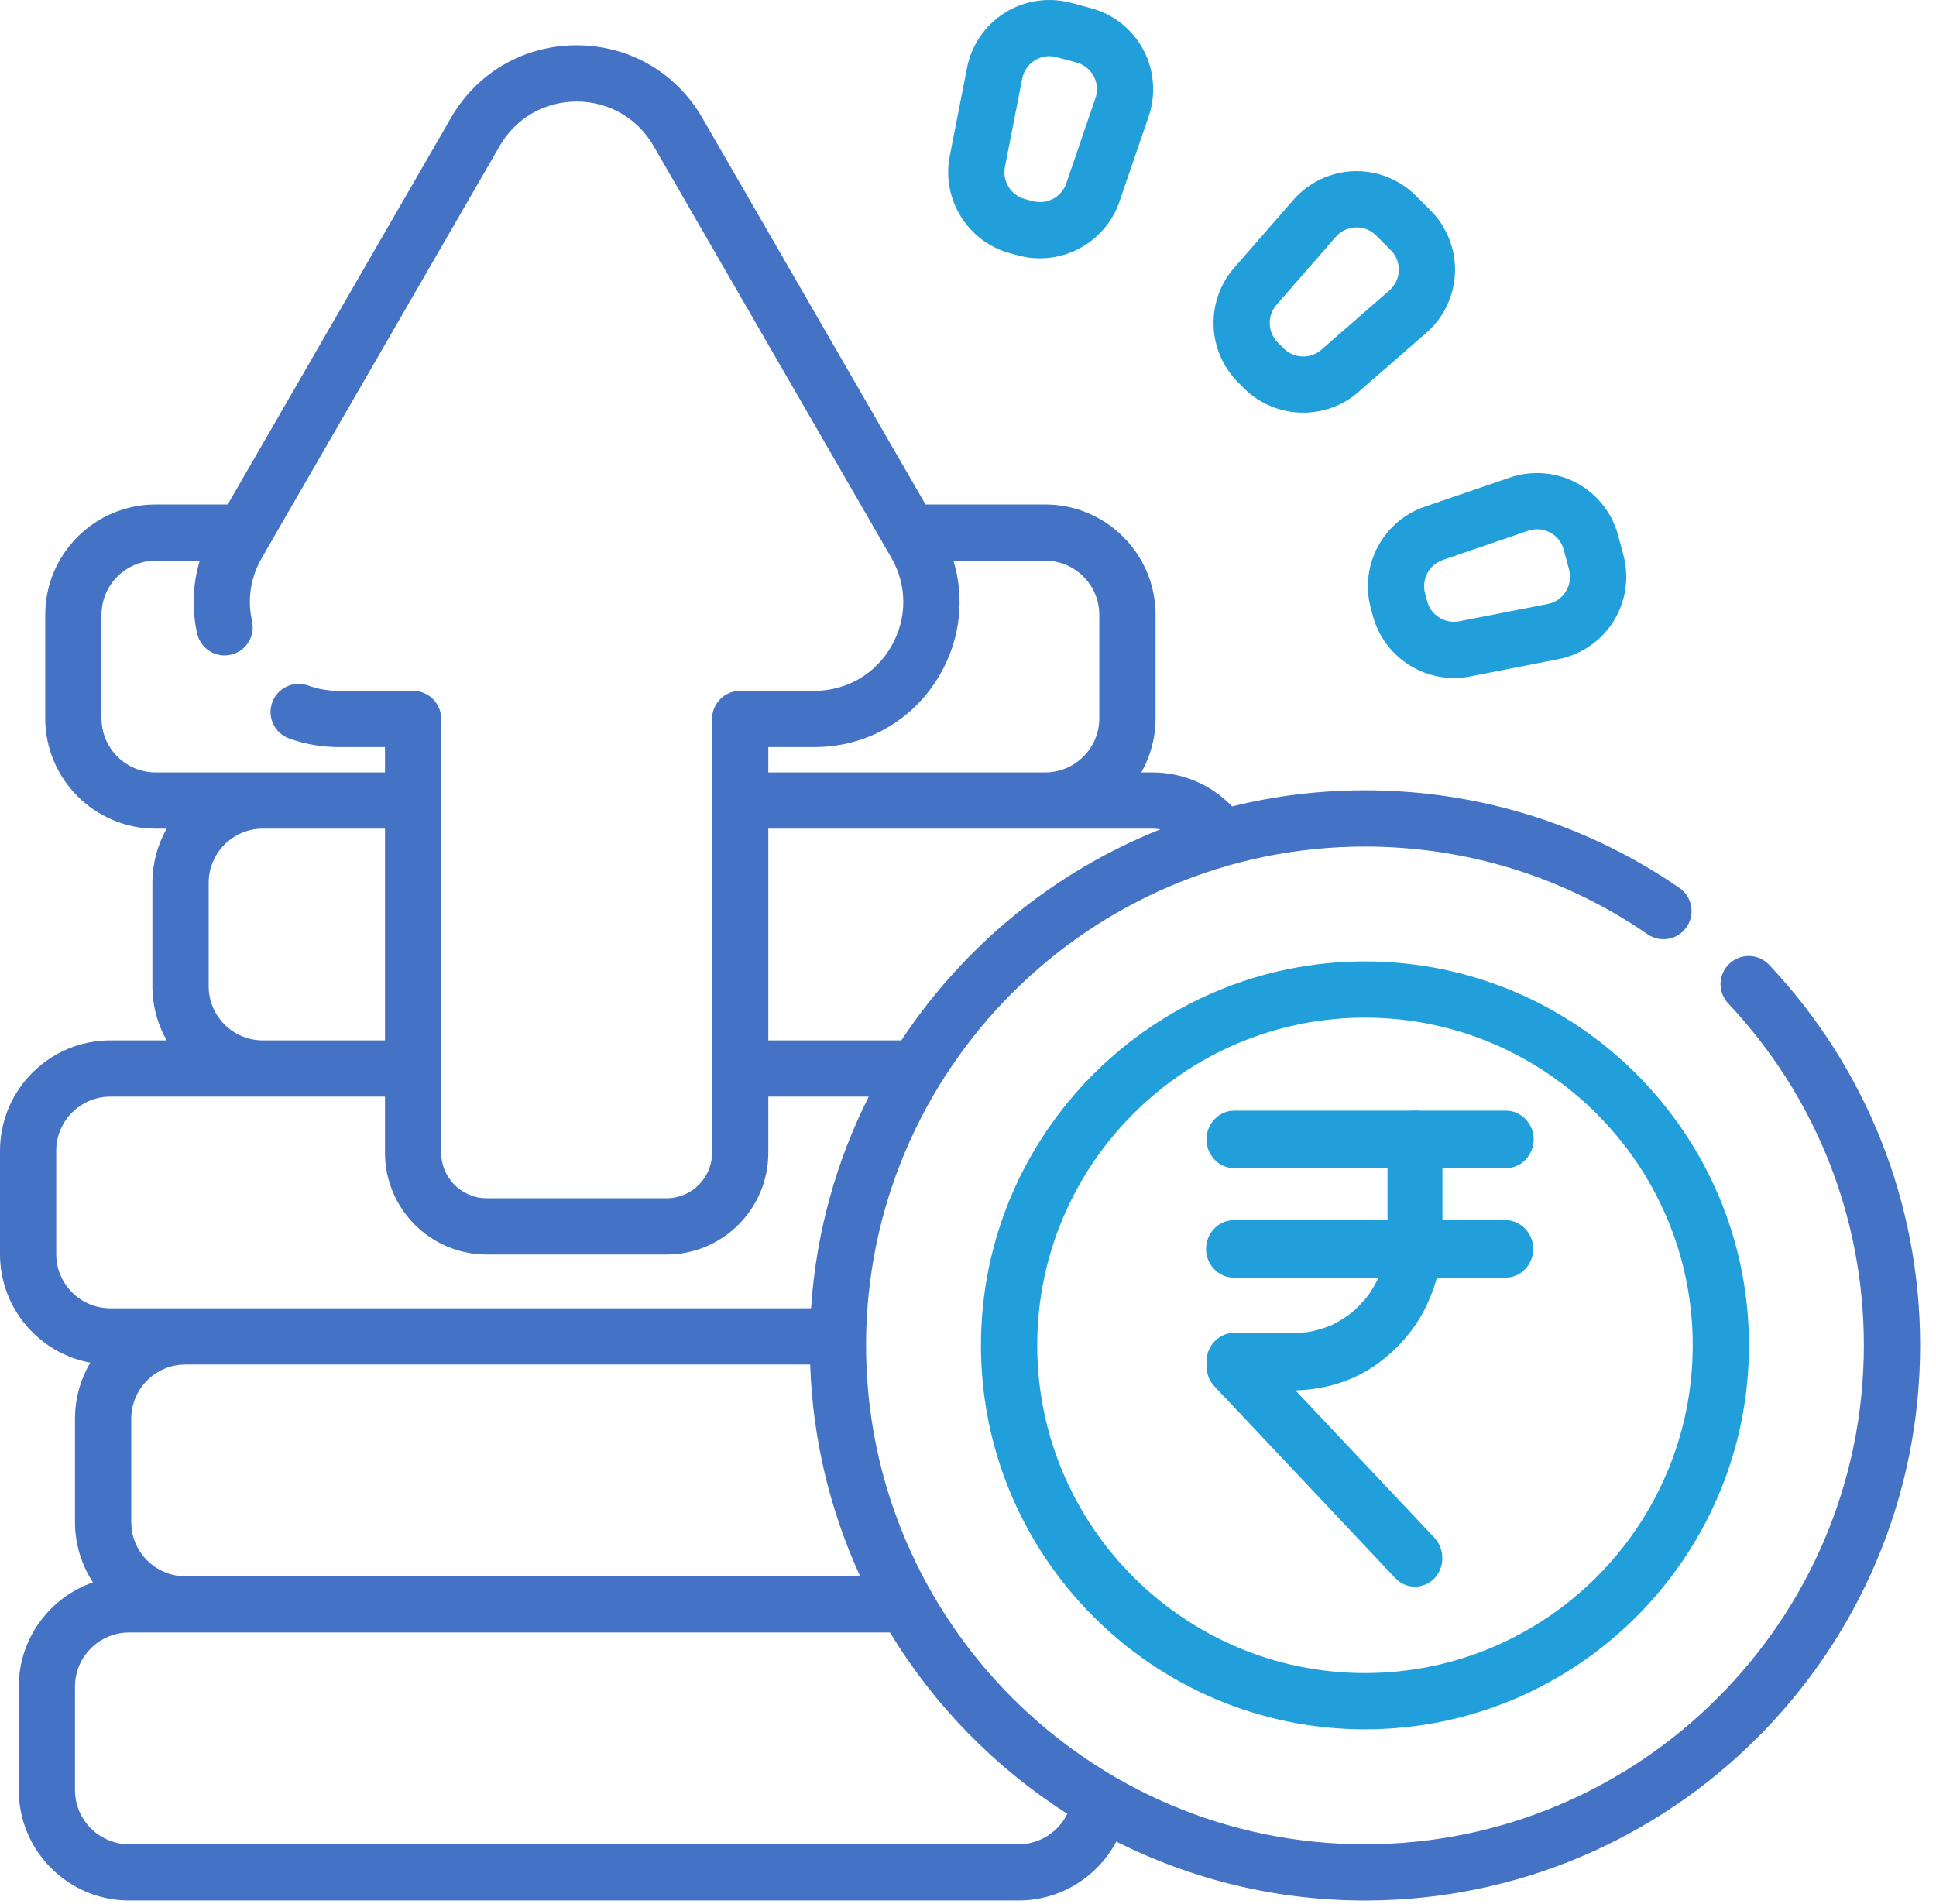 <svg width="61" height="60" viewBox="0 0 61 60" fill="none" xmlns="http://www.w3.org/2000/svg">
<path d="M55.742 30.404C55.407 30.048 54.846 30.032 54.49 30.367C54.133 30.703 54.117 31.264 54.452 31.62C57.209 34.546 58.727 38.373 58.727 42.396C58.727 51.064 51.675 58.117 43.007 58.117C34.339 58.117 27.288 51.064 27.288 42.396C27.288 33.728 34.339 26.677 43.007 26.677C46.207 26.677 49.286 27.632 51.91 29.44C52.313 29.718 52.865 29.616 53.142 29.213C53.42 28.81 53.319 28.258 52.915 27.98C49.994 25.968 46.568 24.904 43.007 24.904C41.564 24.904 40.162 25.081 38.82 25.412C38.171 24.732 37.271 24.341 36.309 24.341H35.961C36.246 23.837 36.41 23.255 36.41 22.636V19.374C36.41 17.457 34.85 15.897 32.932 15.897H29.162L22.128 3.714C21.301 2.282 19.82 1.428 18.168 1.428C18.167 1.428 18.167 1.428 18.167 1.428C16.515 1.428 15.035 2.282 14.21 3.713L7.174 15.897H4.903C2.985 15.897 1.425 17.457 1.425 19.374V22.636C1.425 24.553 2.985 26.113 4.903 26.113H5.251C4.966 26.617 4.802 27.199 4.802 27.818V31.08C4.802 31.699 4.966 32.281 5.251 32.785H3.478C1.56 32.785 0 34.344 0 36.261V39.523C0 41.224 1.229 42.643 2.845 42.941C2.54 43.459 2.363 44.062 2.363 44.705V47.967C2.363 48.666 2.572 49.318 2.929 49.864C1.57 50.337 0.591 51.631 0.591 53.149V56.41C0.591 58.328 2.151 59.888 4.068 59.888H32.098C33.414 59.888 34.584 59.142 35.172 58.033C37.531 59.219 40.192 59.889 43.007 59.889C52.653 59.889 60.5 52.042 60.5 42.396C60.5 37.92 58.81 33.661 55.742 30.404V30.404ZM4.136 47.967V44.705C4.136 43.765 4.901 43 5.841 43H25.527C25.608 45.373 26.163 47.628 27.102 49.672H5.841C4.901 49.672 4.136 48.907 4.136 47.967V47.967ZM36.566 26.133C33.211 27.467 30.364 29.81 28.4 32.785H24.208V26.113H32.932H36.309C36.396 26.113 36.481 26.121 36.566 26.133V26.133ZM34.637 19.375V22.636C34.637 23.576 33.872 24.341 32.932 24.341H24.208V23.543H25.658C27.311 23.543 28.791 22.688 29.618 21.256C30.261 20.141 30.401 18.858 30.042 17.669H32.932C33.872 17.669 34.637 18.434 34.637 19.375ZM3.198 22.636V19.375C3.198 18.434 3.962 17.669 4.903 17.669H6.294C6.071 18.412 6.04 19.199 6.212 19.962C6.32 20.44 6.794 20.74 7.272 20.632C7.749 20.525 8.049 20.05 7.941 19.573C7.834 19.094 7.8 18.358 8.254 17.571L15.745 4.599C16.25 3.723 17.156 3.201 18.167 3.2H18.168C19.18 3.2 20.087 3.724 20.593 4.6L28.082 17.571C28.588 18.447 28.588 19.494 28.082 20.37C27.576 21.247 26.67 21.77 25.658 21.77H23.322C22.832 21.77 22.436 22.167 22.436 22.657V36.327C22.436 37.117 21.793 37.76 21.002 37.76H15.335C14.545 37.76 13.902 37.117 13.902 36.327V22.657C13.902 22.167 13.505 21.77 13.016 21.77H10.678C10.342 21.77 10.017 21.715 9.713 21.604C9.253 21.437 8.745 21.674 8.578 22.134C8.41 22.594 8.648 23.103 9.108 23.27C9.606 23.451 10.134 23.543 10.678 23.543H12.13V24.341H8.28H4.903C3.962 24.341 3.198 23.576 3.198 22.636V22.636ZM6.575 31.08V27.819C6.575 26.878 7.339 26.113 8.28 26.113H12.13V32.785H8.28C7.339 32.785 6.575 32.02 6.575 31.08V31.08ZM1.772 39.523V36.261C1.772 35.322 2.537 34.557 3.478 34.557H8.28H12.13V36.327C12.13 38.095 13.568 39.533 15.335 39.533H21.002C22.77 39.533 24.208 38.095 24.208 36.327V34.557H27.373C26.351 36.588 25.713 38.843 25.555 41.228H5.841H3.478C2.537 41.228 1.772 40.463 1.772 39.523V39.523ZM32.098 58.116H4.068C3.128 58.116 2.363 57.351 2.363 56.41V53.149C2.363 52.209 3.128 51.444 4.068 51.444H5.841H28.042C29.441 53.75 31.358 55.708 33.63 57.157C33.351 57.727 32.763 58.116 32.098 58.116V58.116Z" fill="#4472C4"/>
<path d="M43.008 30.296C36.336 30.296 30.908 35.724 30.908 42.395C30.908 49.067 36.336 54.495 43.008 54.495C49.679 54.495 55.107 49.067 55.107 42.395C55.107 35.724 49.679 30.296 43.008 30.296ZM43.008 52.722C37.313 52.722 32.681 48.09 32.681 42.395C32.681 36.701 37.313 32.068 43.008 32.068C48.702 32.068 53.335 36.701 53.335 42.395C53.335 48.09 48.702 52.722 43.008 52.722Z" fill="#219FDA"/>
<path d="M43.189 19.154L43.257 19.407C43.257 19.407 43.257 19.407 43.257 19.407C43.571 20.578 44.64 21.366 45.813 21.366C45.98 21.366 46.149 21.35 46.318 21.317L49.106 20.771C49.822 20.631 50.454 20.195 50.841 19.576C51.227 18.957 51.34 18.198 51.151 17.493L50.983 16.864C50.794 16.16 50.316 15.559 49.672 15.216C49.028 14.873 48.263 14.812 47.573 15.048L44.885 15.97C43.576 16.419 42.831 17.817 43.189 19.154V19.154ZM45.46 17.646L48.148 16.725C48.378 16.646 48.624 16.666 48.839 16.78C49.054 16.895 49.208 17.088 49.271 17.323L49.439 17.952C49.502 18.188 49.466 18.431 49.337 18.638C49.208 18.845 49.005 18.985 48.766 19.032L45.977 19.578C45.529 19.665 45.087 19.389 44.969 18.949L44.901 18.696C44.783 18.255 45.029 17.794 45.46 17.646V17.646Z" fill="#219FDA"/>
<path d="M39.193 12.233C39.705 12.745 40.383 13.004 41.063 13.004C41.681 13.004 42.301 12.789 42.798 12.356L44.94 10.489C45.49 10.01 45.82 9.317 45.845 8.587C45.87 7.858 45.588 7.144 45.072 6.628L44.612 6.168C44.096 5.652 43.383 5.369 42.653 5.395C41.923 5.42 41.23 5.75 40.751 6.3L38.884 8.442C37.975 9.485 38.029 11.069 39.008 12.047L39.193 12.233ZM40.22 9.606L42.087 7.465C42.247 7.281 42.47 7.175 42.714 7.167C42.724 7.166 42.734 7.166 42.745 7.166C42.977 7.166 43.194 7.256 43.359 7.421L43.819 7.881C43.992 8.054 44.082 8.283 44.074 8.527C44.065 8.771 43.959 8.993 43.776 9.153L41.634 11.02C41.291 11.319 40.769 11.302 40.446 10.979L40.261 10.794C39.939 10.472 39.921 9.95 40.22 9.606V9.606Z" fill="#219FDA"/>
<path d="M31.834 7.984L32.087 8.051C32.313 8.112 32.541 8.141 32.766 8.141C33.87 8.141 34.898 7.443 35.271 6.356L36.192 3.668C36.429 2.978 36.368 2.213 36.025 1.568C35.682 0.924 35.081 0.447 34.376 0.258L33.748 0.09C33.043 -0.099 32.284 0.014 31.665 0.4C31.045 0.786 30.61 1.419 30.47 2.135L29.924 4.923C29.658 6.281 30.497 7.625 31.834 7.984V7.984ZM31.663 5.263L32.209 2.475C32.256 2.236 32.396 2.033 32.603 1.904C32.743 1.816 32.901 1.771 33.061 1.771C33.137 1.771 33.214 1.781 33.289 1.802L33.918 1.97C34.153 2.033 34.346 2.186 34.461 2.402C34.575 2.617 34.595 2.863 34.516 3.093L33.595 5.781C33.447 6.212 32.986 6.457 32.546 6.339C32.546 6.339 32.546 6.339 32.545 6.339L32.293 6.272C31.852 6.154 31.576 5.711 31.663 5.263V5.263Z" fill="#219FDA"/>
<path d="M43.718 35.906C43.718 36.712 43.718 37.518 43.718 38.324C43.718 38.71 43.732 39.1 43.683 39.483C43.693 39.403 43.704 39.322 43.714 39.242C43.668 39.588 43.58 39.925 43.451 40.247C43.48 40.175 43.509 40.102 43.538 40.03C43.41 40.344 43.245 40.639 43.047 40.909C43.092 40.848 43.137 40.787 43.182 40.726C42.983 40.993 42.754 41.233 42.498 41.441C42.557 41.394 42.615 41.347 42.673 41.3C42.415 41.508 42.133 41.68 41.834 41.814C41.902 41.783 41.971 41.753 42.04 41.723C41.733 41.858 41.41 41.95 41.08 41.998C41.157 41.987 41.233 41.976 41.31 41.965C40.91 42.021 40.501 42.002 40.098 42.002C39.697 42.002 39.296 42.002 38.896 42.002C38.89 42.002 38.885 42.002 38.88 42.002C38.408 42.002 38.014 42.413 38.014 42.907C38.014 42.952 38.014 42.997 38.014 43.042C38.014 43.288 38.104 43.517 38.269 43.692C38.278 43.702 38.287 43.711 38.297 43.721C38.346 43.773 38.395 43.825 38.444 43.877C38.644 44.09 38.845 44.302 39.046 44.515C39.695 45.204 40.345 45.893 40.995 46.582C41.666 47.293 42.337 48.005 43.008 48.717C43.329 49.057 43.649 49.397 43.97 49.737C43.971 49.737 43.971 49.738 43.971 49.738C44.303 50.089 44.864 50.085 45.195 49.738C45.531 49.388 45.527 48.809 45.195 48.458C44.891 48.135 44.586 47.812 44.282 47.489C43.616 46.782 42.95 46.076 42.284 45.37C41.628 44.675 40.972 43.98 40.317 43.284C40.042 42.993 39.767 42.701 39.492 42.409C39.576 42.623 39.661 42.836 39.745 43.05C39.745 43.002 39.745 42.955 39.745 42.907C39.457 43.209 39.168 43.511 38.88 43.813C39.235 43.813 39.59 43.813 39.946 43.813C40.328 43.813 40.717 43.831 41.098 43.8C41.923 43.734 42.737 43.465 43.417 42.964C44.078 42.478 44.64 41.833 44.983 41.062C45.159 40.668 45.299 40.262 45.368 39.833C45.417 39.524 45.449 39.215 45.449 38.902C45.449 38.522 45.449 38.142 45.449 37.763C45.449 37.144 45.449 36.525 45.449 35.906C45.449 35.412 45.055 35 44.583 35C44.111 35 43.718 35.412 43.718 35.906Z" fill="#219FDA"/>
<path d="M38.88 36.811C39.295 36.811 39.71 36.811 40.126 36.811C41.055 36.811 41.985 36.811 42.914 36.811C43.883 36.811 44.852 36.811 45.82 36.811C46.353 36.811 46.886 36.811 47.419 36.811C47.432 36.811 47.445 36.811 47.458 36.811C47.93 36.811 48.324 36.399 48.324 35.906C48.324 35.412 47.93 35 47.458 35C47.043 35 46.628 35 46.212 35C45.283 35 44.353 35 43.424 35C42.455 35 41.486 35 40.518 35C39.985 35 39.452 35 38.919 35C38.906 35 38.893 35 38.88 35C38.408 35 38.014 35.412 38.014 35.906C38.014 36.399 38.408 36.811 38.88 36.811Z" fill="#219FDA"/>
<path d="M47.444 38.451C47.029 38.451 46.614 38.451 46.198 38.451C45.269 38.451 44.339 38.451 43.41 38.451C42.441 38.451 41.472 38.451 40.504 38.451C39.971 38.451 39.438 38.451 38.905 38.451C38.892 38.451 38.879 38.451 38.866 38.451C38.394 38.451 38 38.863 38 39.357C38 39.85 38.394 40.262 38.866 40.262C39.281 40.262 39.696 40.262 40.112 40.262C41.041 40.262 41.971 40.262 42.9 40.262C43.869 40.262 44.838 40.262 45.806 40.262C46.339 40.262 46.872 40.262 47.405 40.262C47.418 40.262 47.431 40.262 47.444 40.262C47.916 40.262 48.31 39.85 48.31 39.357C48.31 38.863 47.916 38.451 47.444 38.451Z" fill="#219FDA"/>
</svg>
